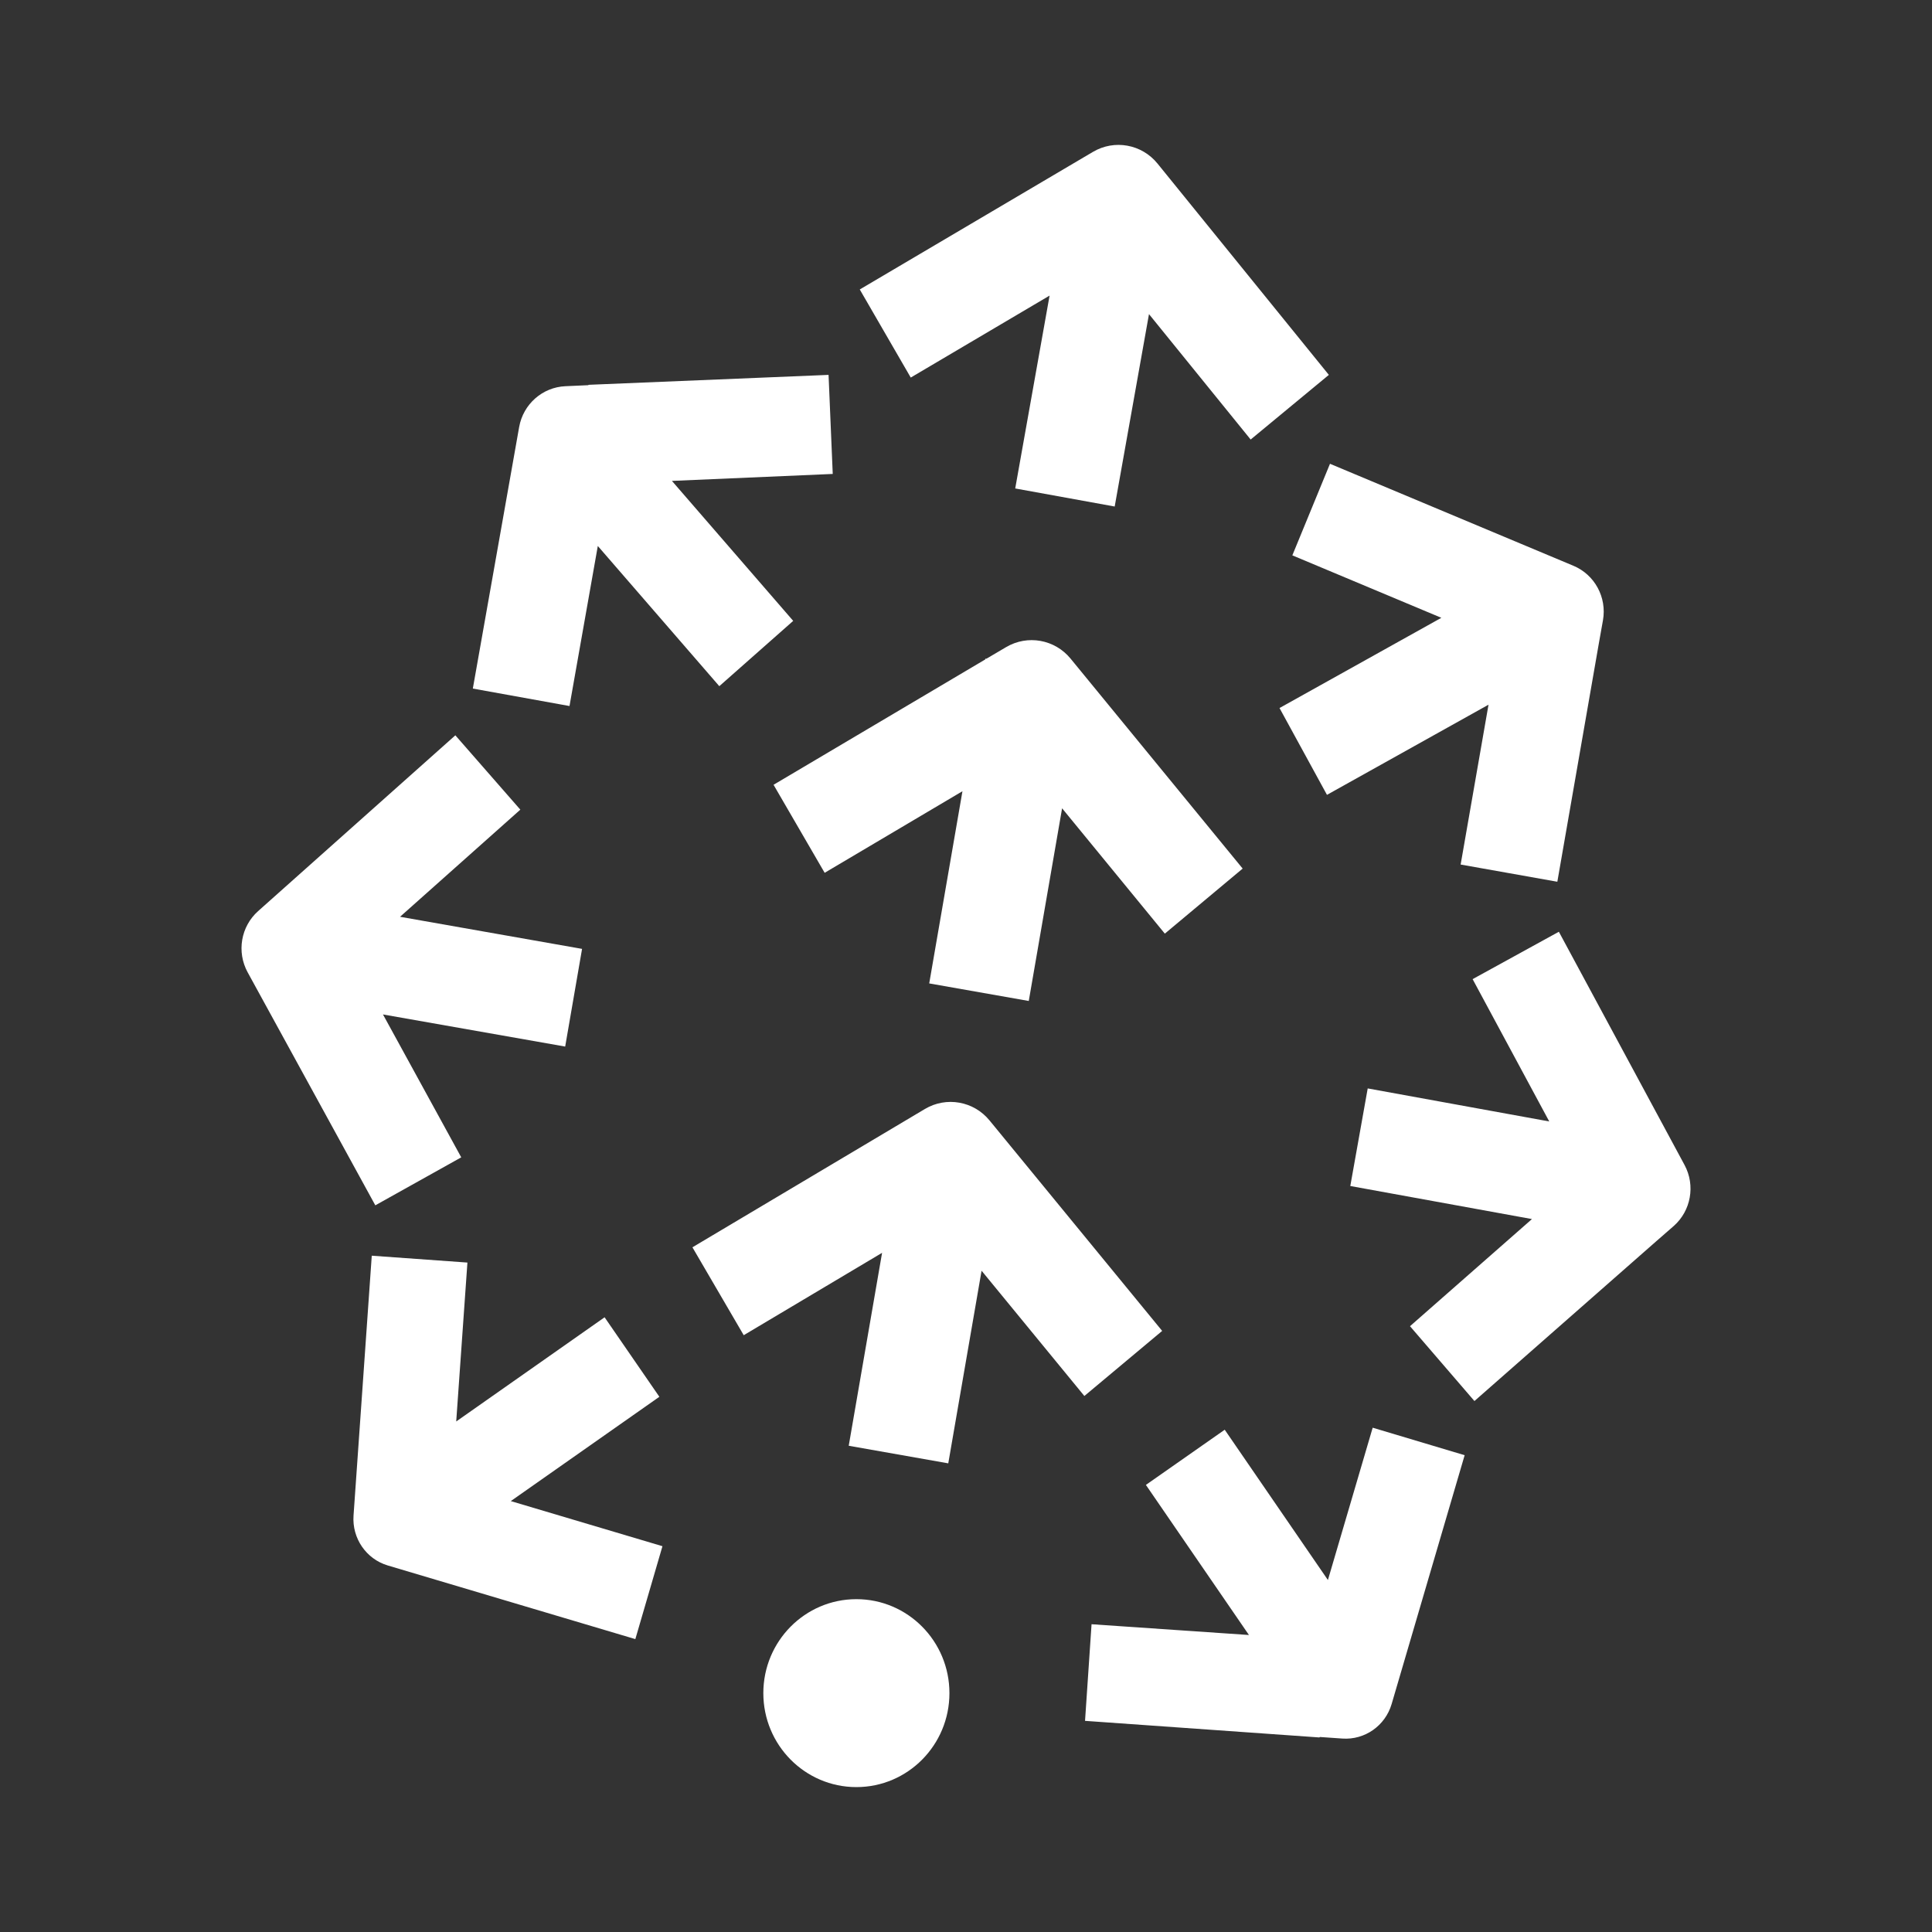 <svg width="80" height="80" viewBox="0 0 80 80" fill="none" xmlns="http://www.w3.org/2000/svg">
<rect x="0" y="0" width="80" height="80" fill="#333333" stroke="none"/>
<path d="M35.461 66.218C37.589 66.218 39.314 67.96 39.314 70.109C39.314 72.258 37.589 74 35.461 74C33.333 74 31.608 72.258 31.608 70.109C31.608 67.96 33.333 66.218 35.461 66.218ZM56.84 59.118L60.648 60.257L57.625 70.559C57.361 71.459 56.514 72.054 55.586 71.99L54.652 71.925L54.63 71.944L44.929 71.257L45.199 67.256L51.716 67.702L47.449 61.487L50.713 59.202L54.986 65.425L56.84 59.118ZM15.394 51.996L19.355 52.28L18.891 58.86L25.035 54.546L27.303 57.838L21.151 62.157L27.431 64.025L26.308 67.872L16.058 64.823C15.163 64.557 14.573 63.697 14.639 62.758L15.394 51.996ZM40.973 46.393L48.123 55.11L44.901 57.805L40.645 52.618L39.266 60.594L35.144 59.866L36.525 51.877L30.796 55.288L28.672 51.648L38.3 45.92C39.185 45.394 40.318 45.594 40.973 46.393ZM60.978 40.544L64.549 38.582L69.753 48.239C70.209 49.086 70.021 50.138 69.301 50.77L68.565 51.412L61.053 58.014L58.385 54.915L63.435 50.479L55.913 49.11L56.634 45.069L64.151 46.437L60.978 40.544ZM18.855 30.448L21.546 33.526L16.565 37.962L24.102 39.291L23.403 43.336L15.858 42.006L19.099 47.923L15.541 49.91L10.254 40.26C9.793 39.417 9.973 38.364 10.688 37.727L18.855 30.448ZM44.33 27.272L51.456 35.966L48.233 38.66L43.979 33.47L42.599 41.448L38.477 40.721L39.853 32.763L34.147 36.141L32.031 32.496L40.797 27.306L40.805 27.272L40.844 27.277L41.661 26.796C42.546 26.273 43.676 26.474 44.33 27.272ZM53.513 22.996L55.072 19.204L65.153 23.428C66.033 23.797 66.541 24.733 66.376 25.681L66.208 26.623L64.486 36.511L60.482 35.799L61.636 29.18L54.947 32.913L52.982 29.318L59.683 25.582L53.513 22.996ZM34.309 15.523L34.482 19.625L27.823 19.913L32.845 25.709L29.785 28.413L24.754 22.608L23.582 29.235L19.579 28.512L21.497 17.682C21.665 16.736 22.461 16.034 23.412 15.992L24.355 15.95L24.376 15.934L34.309 15.523ZM47.931 6.774L55.025 15.523L51.787 18.2L47.577 13.007L46.157 20.974L42.038 20.226L43.461 12.24L37.712 15.634L35.601 11.986L45.257 6.289C46.145 5.764 47.279 5.97 47.931 6.774Z" fill="white"/>
</svg>
